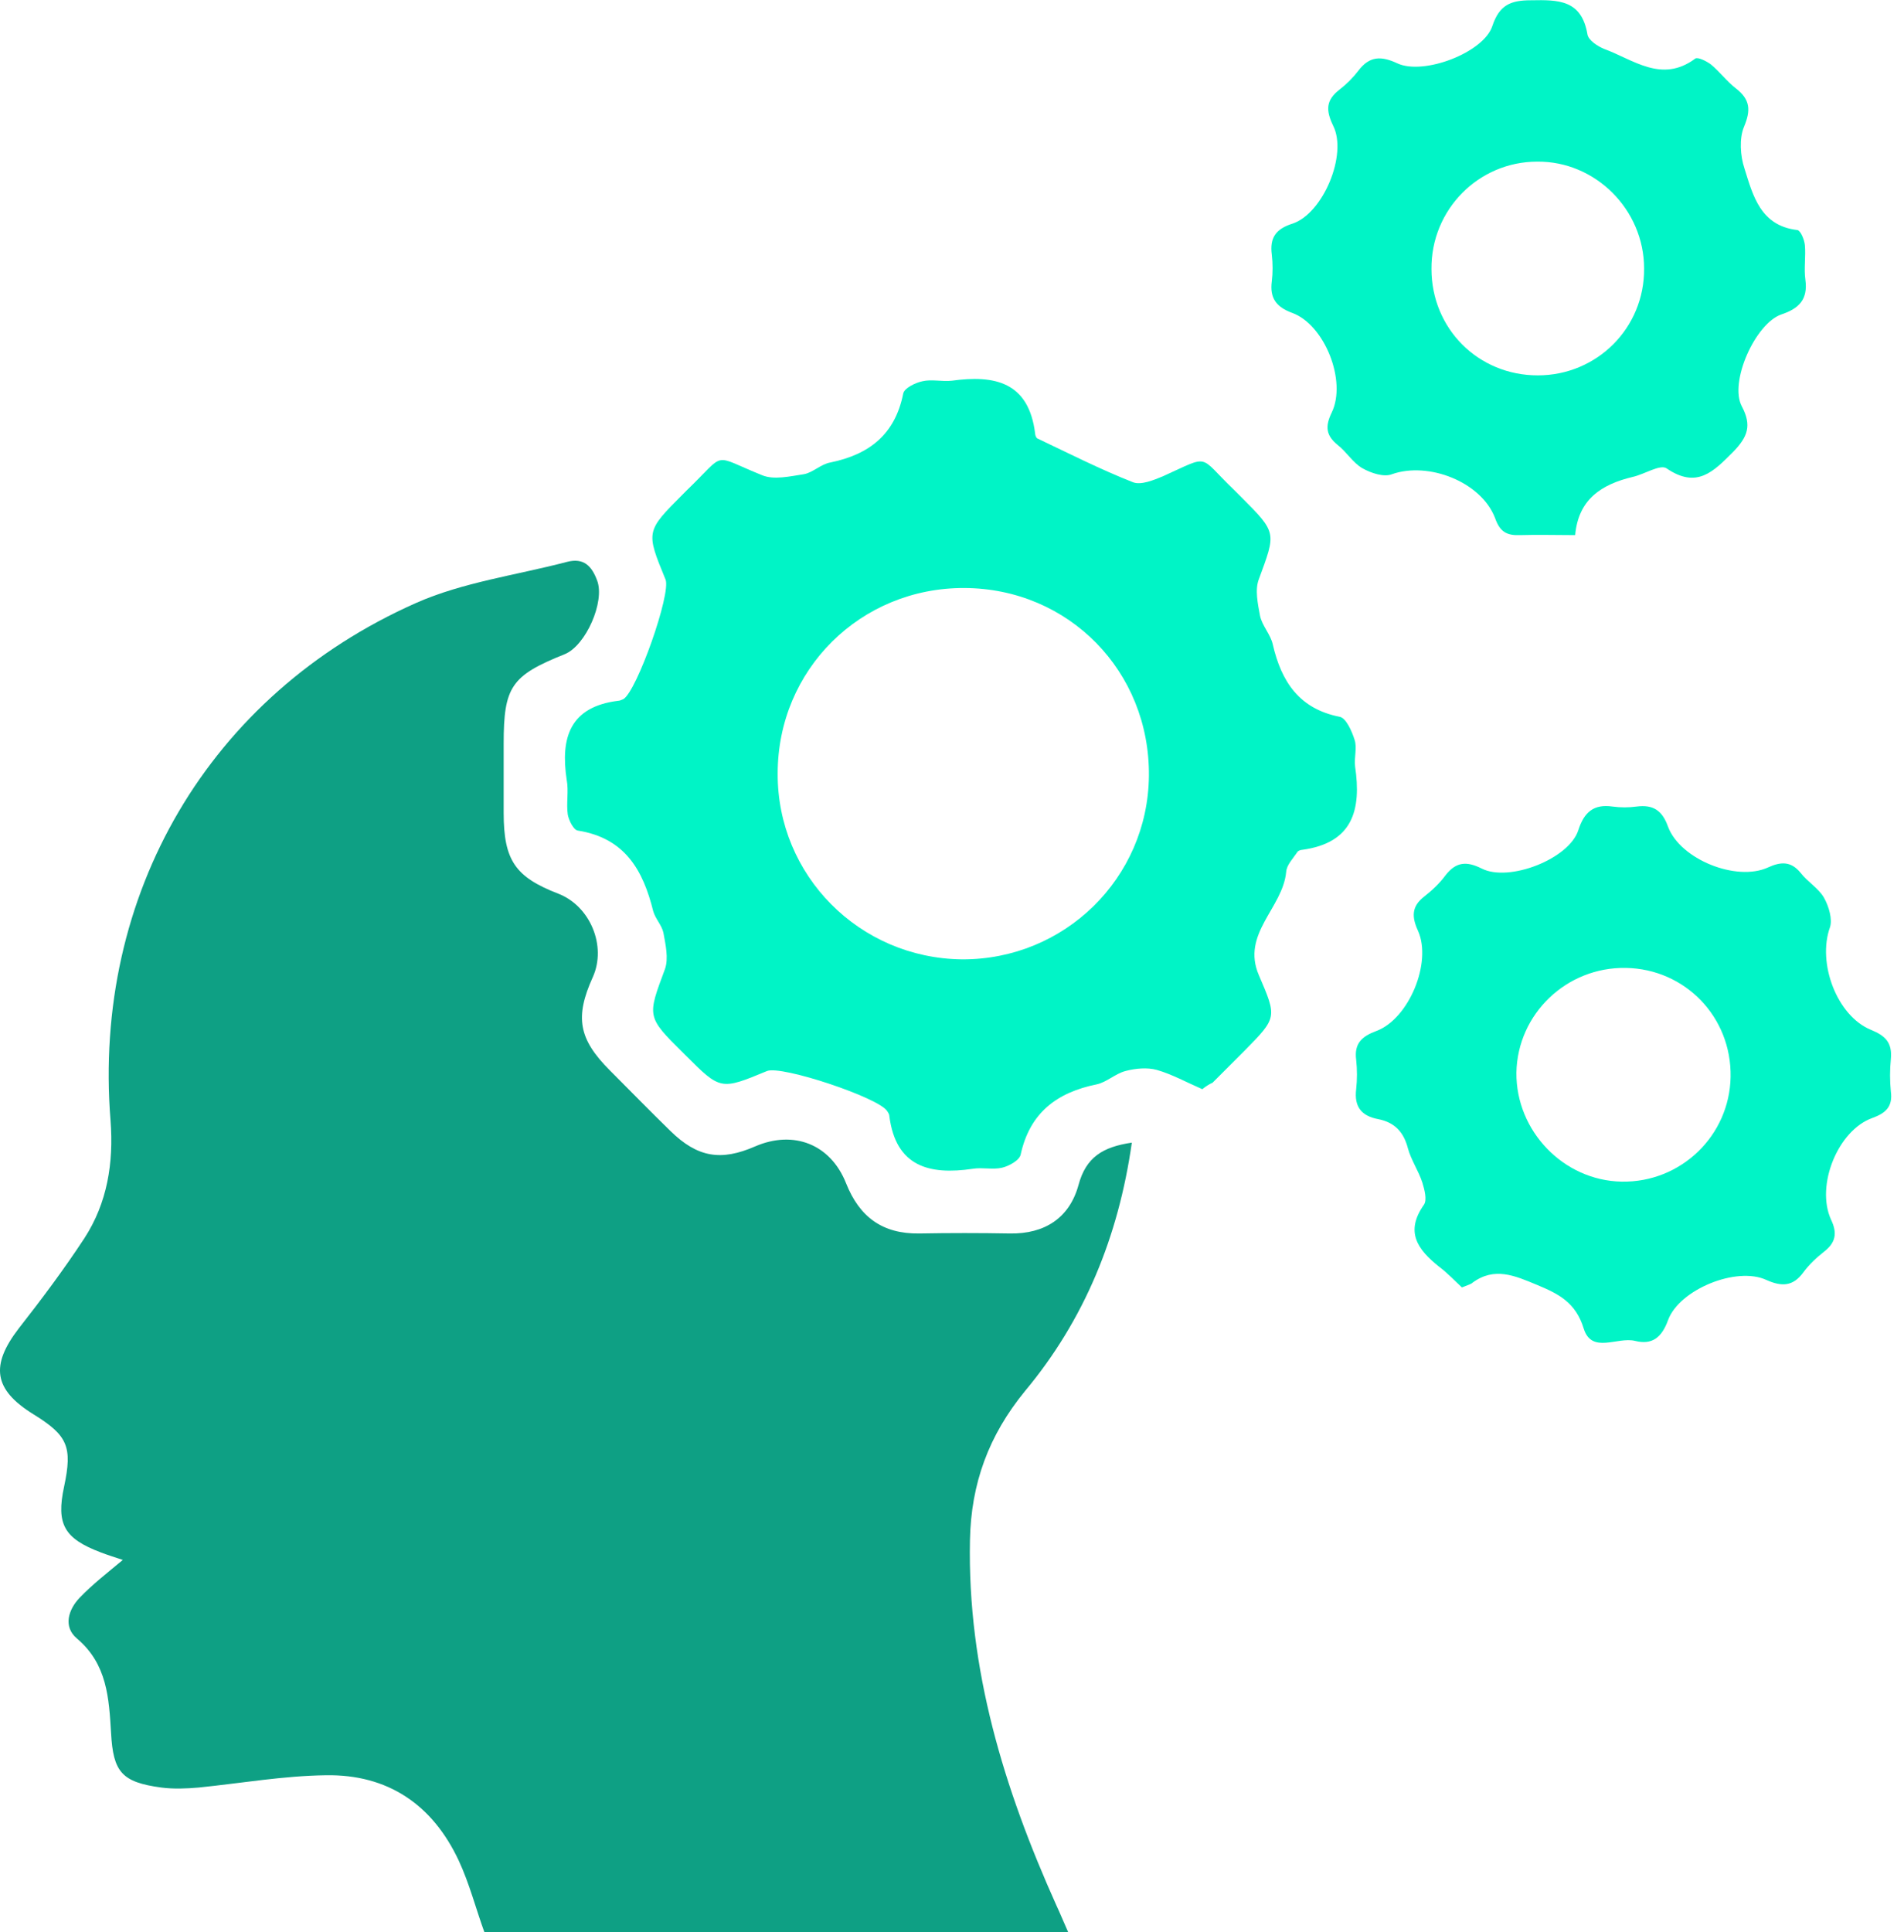 <svg width="69" height="70" viewBox="0 0 69 70" fill="none" xmlns="http://www.w3.org/2000/svg">
<path d="M41.017 41.396C40.533 44.803 39.294 47.822 37.145 50.397C35.829 52.004 35.19 53.746 35.151 55.798C35.055 60.482 36.39 64.818 38.287 69.038C38.423 69.328 38.539 69.619 38.713 70.006C31.609 70.006 24.602 70.006 17.556 70.006C17.246 69.154 17.014 68.244 16.627 67.412C15.678 65.379 14.052 64.276 11.807 64.315C10.277 64.334 8.729 64.605 7.2 64.76C6.754 64.799 6.29 64.818 5.845 64.76C4.412 64.567 4.102 64.199 4.025 62.786C3.948 61.527 3.889 60.288 2.786 59.359C2.283 58.934 2.476 58.314 2.883 57.888C3.347 57.404 3.87 56.998 4.451 56.514C4.16 56.417 3.909 56.34 3.657 56.243C2.322 55.739 2.031 55.217 2.322 53.862C2.631 52.41 2.457 52.004 1.199 51.229C-0.234 50.339 -0.35 49.468 0.676 48.132C1.509 47.068 2.322 45.983 3.057 44.861C3.889 43.583 4.122 42.131 4.006 40.602C3.347 32.414 7.567 25.174 15.078 21.845C16.781 21.09 18.717 20.838 20.556 20.354C21.156 20.2 21.447 20.509 21.64 21.032C21.93 21.787 21.234 23.393 20.459 23.703C18.524 24.477 18.253 24.884 18.253 26.936C18.253 27.768 18.253 28.62 18.253 29.452C18.253 31.175 18.678 31.775 20.227 32.375C21.389 32.821 21.989 34.272 21.485 35.395C20.827 36.847 20.963 37.641 22.105 38.783C22.84 39.518 23.556 40.254 24.292 40.97C25.279 41.938 26.131 42.073 27.37 41.531C28.764 40.931 30.099 41.454 30.661 42.867C31.145 44.087 31.977 44.706 33.313 44.687C34.416 44.667 35.5 44.667 36.603 44.687C37.861 44.706 38.752 44.125 39.081 42.944C39.352 41.918 39.971 41.551 41.017 41.396Z" fill="#0EA084"/>
<path d="M43.572 39.46C42.991 39.208 42.469 38.918 41.927 38.763C41.578 38.666 41.152 38.705 40.785 38.802C40.417 38.898 40.107 39.208 39.739 39.286C38.307 39.576 37.32 40.312 36.99 41.822C36.952 42.034 36.565 42.247 36.313 42.305C35.984 42.383 35.597 42.286 35.248 42.344C33.68 42.576 32.461 42.267 32.229 40.428C32.229 40.37 32.19 40.312 32.151 40.254C31.861 39.77 28.318 38.589 27.796 38.802C26.112 39.499 26.112 39.499 24.834 38.221C24.815 38.202 24.795 38.182 24.757 38.144C23.421 36.827 23.46 36.827 24.099 35.105C24.234 34.717 24.118 34.214 24.041 33.788C23.982 33.517 23.75 33.285 23.673 33.014C23.305 31.523 22.647 30.362 20.943 30.091C20.788 30.072 20.614 29.723 20.576 29.51C20.517 29.104 20.614 28.659 20.537 28.252C20.305 26.723 20.653 25.6 22.415 25.387C22.473 25.387 22.531 25.348 22.589 25.329C23.073 25.058 24.331 21.496 24.118 20.993C23.402 19.251 23.402 19.251 24.757 17.896C24.795 17.857 24.854 17.799 24.892 17.76C26.363 16.347 25.744 16.463 27.622 17.218C28.047 17.393 28.628 17.257 29.131 17.18C29.46 17.122 29.751 16.812 30.099 16.754C31.512 16.463 32.441 15.728 32.732 14.257C32.771 14.063 33.158 13.87 33.429 13.812C33.758 13.734 34.145 13.831 34.493 13.792C36.042 13.579 37.281 13.831 37.513 15.709C37.513 15.767 37.552 15.863 37.591 15.883C38.733 16.425 39.875 17.005 41.056 17.47C41.346 17.586 41.81 17.393 42.139 17.257C43.901 16.463 43.398 16.483 44.714 17.741C44.811 17.838 44.888 17.915 44.985 18.012C46.282 19.309 46.243 19.29 45.624 20.974C45.469 21.361 45.585 21.884 45.663 22.309C45.74 22.677 46.05 22.987 46.127 23.355C46.437 24.69 47.076 25.677 48.547 25.968C48.779 26.007 48.992 26.491 49.089 26.8C49.186 27.091 49.069 27.439 49.108 27.768C49.34 29.336 49.031 30.536 47.192 30.788C47.134 30.788 47.037 30.826 47.018 30.865C46.863 31.098 46.63 31.33 46.611 31.581C46.495 32.898 44.966 33.827 45.624 35.337C46.282 36.866 46.282 36.866 45.101 38.066C44.714 38.453 44.327 38.84 43.94 39.228C43.882 39.247 43.708 39.344 43.572 39.46ZM34.861 34.756C38.578 34.775 41.597 31.814 41.636 28.116C41.675 24.323 38.733 21.322 34.958 21.303C31.183 21.283 28.183 24.264 28.183 28.02C28.164 31.717 31.145 34.717 34.861 34.756Z" fill="#00F4C6"/>
<path d="M52.98 46.642C52.728 46.41 52.457 46.119 52.147 45.887C51.373 45.267 50.908 44.629 51.605 43.642C51.721 43.467 51.624 43.099 51.547 42.848C51.411 42.422 51.141 42.035 51.024 41.609C50.87 41.009 50.54 40.66 49.94 40.544C49.34 40.428 49.069 40.099 49.147 39.46C49.185 39.112 49.185 38.744 49.147 38.396C49.069 37.796 49.36 37.544 49.882 37.35C51.063 36.905 51.895 34.873 51.392 33.731C51.16 33.227 51.141 32.84 51.624 32.472C51.895 32.259 52.166 32.008 52.379 31.717C52.767 31.214 53.154 31.195 53.696 31.466C54.683 31.969 56.87 31.117 57.199 30.072C57.412 29.414 57.761 29.123 58.438 29.22C58.729 29.259 59.019 29.259 59.309 29.22C59.909 29.143 60.238 29.356 60.451 29.956C60.897 31.137 62.929 31.95 64.071 31.427C64.536 31.214 64.904 31.195 65.252 31.621C65.504 31.95 65.91 32.182 66.104 32.53C66.278 32.84 66.413 33.305 66.317 33.595C65.852 34.892 66.568 36.808 67.807 37.312C68.33 37.525 68.581 37.776 68.523 38.376C68.485 38.764 68.485 39.151 68.523 39.538C68.601 40.099 68.33 40.331 67.846 40.506C66.607 40.951 65.794 42.945 66.355 44.184C66.588 44.667 66.53 45.016 66.104 45.345C65.833 45.558 65.562 45.809 65.349 46.1C64.981 46.603 64.575 46.623 64.013 46.371C62.929 45.868 60.858 46.719 60.451 47.823C60.219 48.462 59.871 48.733 59.251 48.578C58.612 48.423 57.683 49.062 57.393 48.132C57.103 47.184 56.483 46.874 55.69 46.545C54.896 46.216 54.16 45.887 53.367 46.468C53.309 46.526 53.212 46.545 52.98 46.642ZM58.767 42.809C60.916 42.848 62.678 41.144 62.716 39.015C62.755 36.847 61.071 35.105 58.922 35.066C56.773 35.028 54.993 36.731 54.954 38.86C54.934 40.97 56.657 42.77 58.767 42.809Z" fill="#00F4C6"/>
<path d="M57.083 19.387C56.367 19.387 55.728 19.367 55.09 19.387C54.606 19.406 54.354 19.27 54.18 18.767C53.676 17.451 51.76 16.715 50.444 17.18C50.154 17.296 49.689 17.141 49.379 16.967C49.031 16.773 48.798 16.367 48.469 16.115C48.044 15.767 48.024 15.438 48.257 14.954C48.818 13.812 48.005 11.76 46.824 11.334C46.243 11.121 46.011 10.792 46.089 10.192C46.127 9.882 46.127 9.553 46.089 9.224C46.011 8.624 46.224 8.295 46.843 8.101C47.947 7.733 48.837 5.604 48.315 4.559C48.044 3.998 48.044 3.63 48.547 3.243C48.798 3.049 49.031 2.817 49.224 2.565C49.631 2.023 50.057 2.023 50.637 2.294C51.586 2.739 53.773 1.907 54.083 0.939C54.335 0.184 54.741 0.01 55.477 0.01C56.483 -0.009 57.316 -0.009 57.529 1.249C57.567 1.462 57.896 1.675 58.129 1.771C59.193 2.159 60.219 3.03 61.439 2.12C61.536 2.062 61.845 2.217 62 2.333C62.329 2.604 62.581 2.952 62.91 3.204C63.433 3.61 63.452 3.998 63.2 4.598C63.026 5.023 63.065 5.643 63.22 6.107C63.529 7.095 63.8 8.179 65.136 8.334C65.252 8.353 65.388 8.682 65.407 8.876C65.446 9.282 65.368 9.727 65.426 10.134C65.523 10.85 65.194 11.179 64.555 11.392C63.607 11.721 62.658 13.85 63.123 14.721C63.491 15.418 63.336 15.825 62.813 16.367C62.097 17.083 61.497 17.722 60.394 16.967C60.161 16.812 59.6 17.18 59.174 17.277C58.032 17.548 57.2 18.09 57.083 19.387ZM55.728 13.599C57.877 13.599 59.6 11.876 59.581 9.727C59.581 7.598 57.819 5.836 55.709 5.856C53.58 5.856 51.857 7.598 51.876 9.747C51.876 11.895 53.56 13.599 55.728 13.599Z" fill="#00F4C6"/>
</svg>
